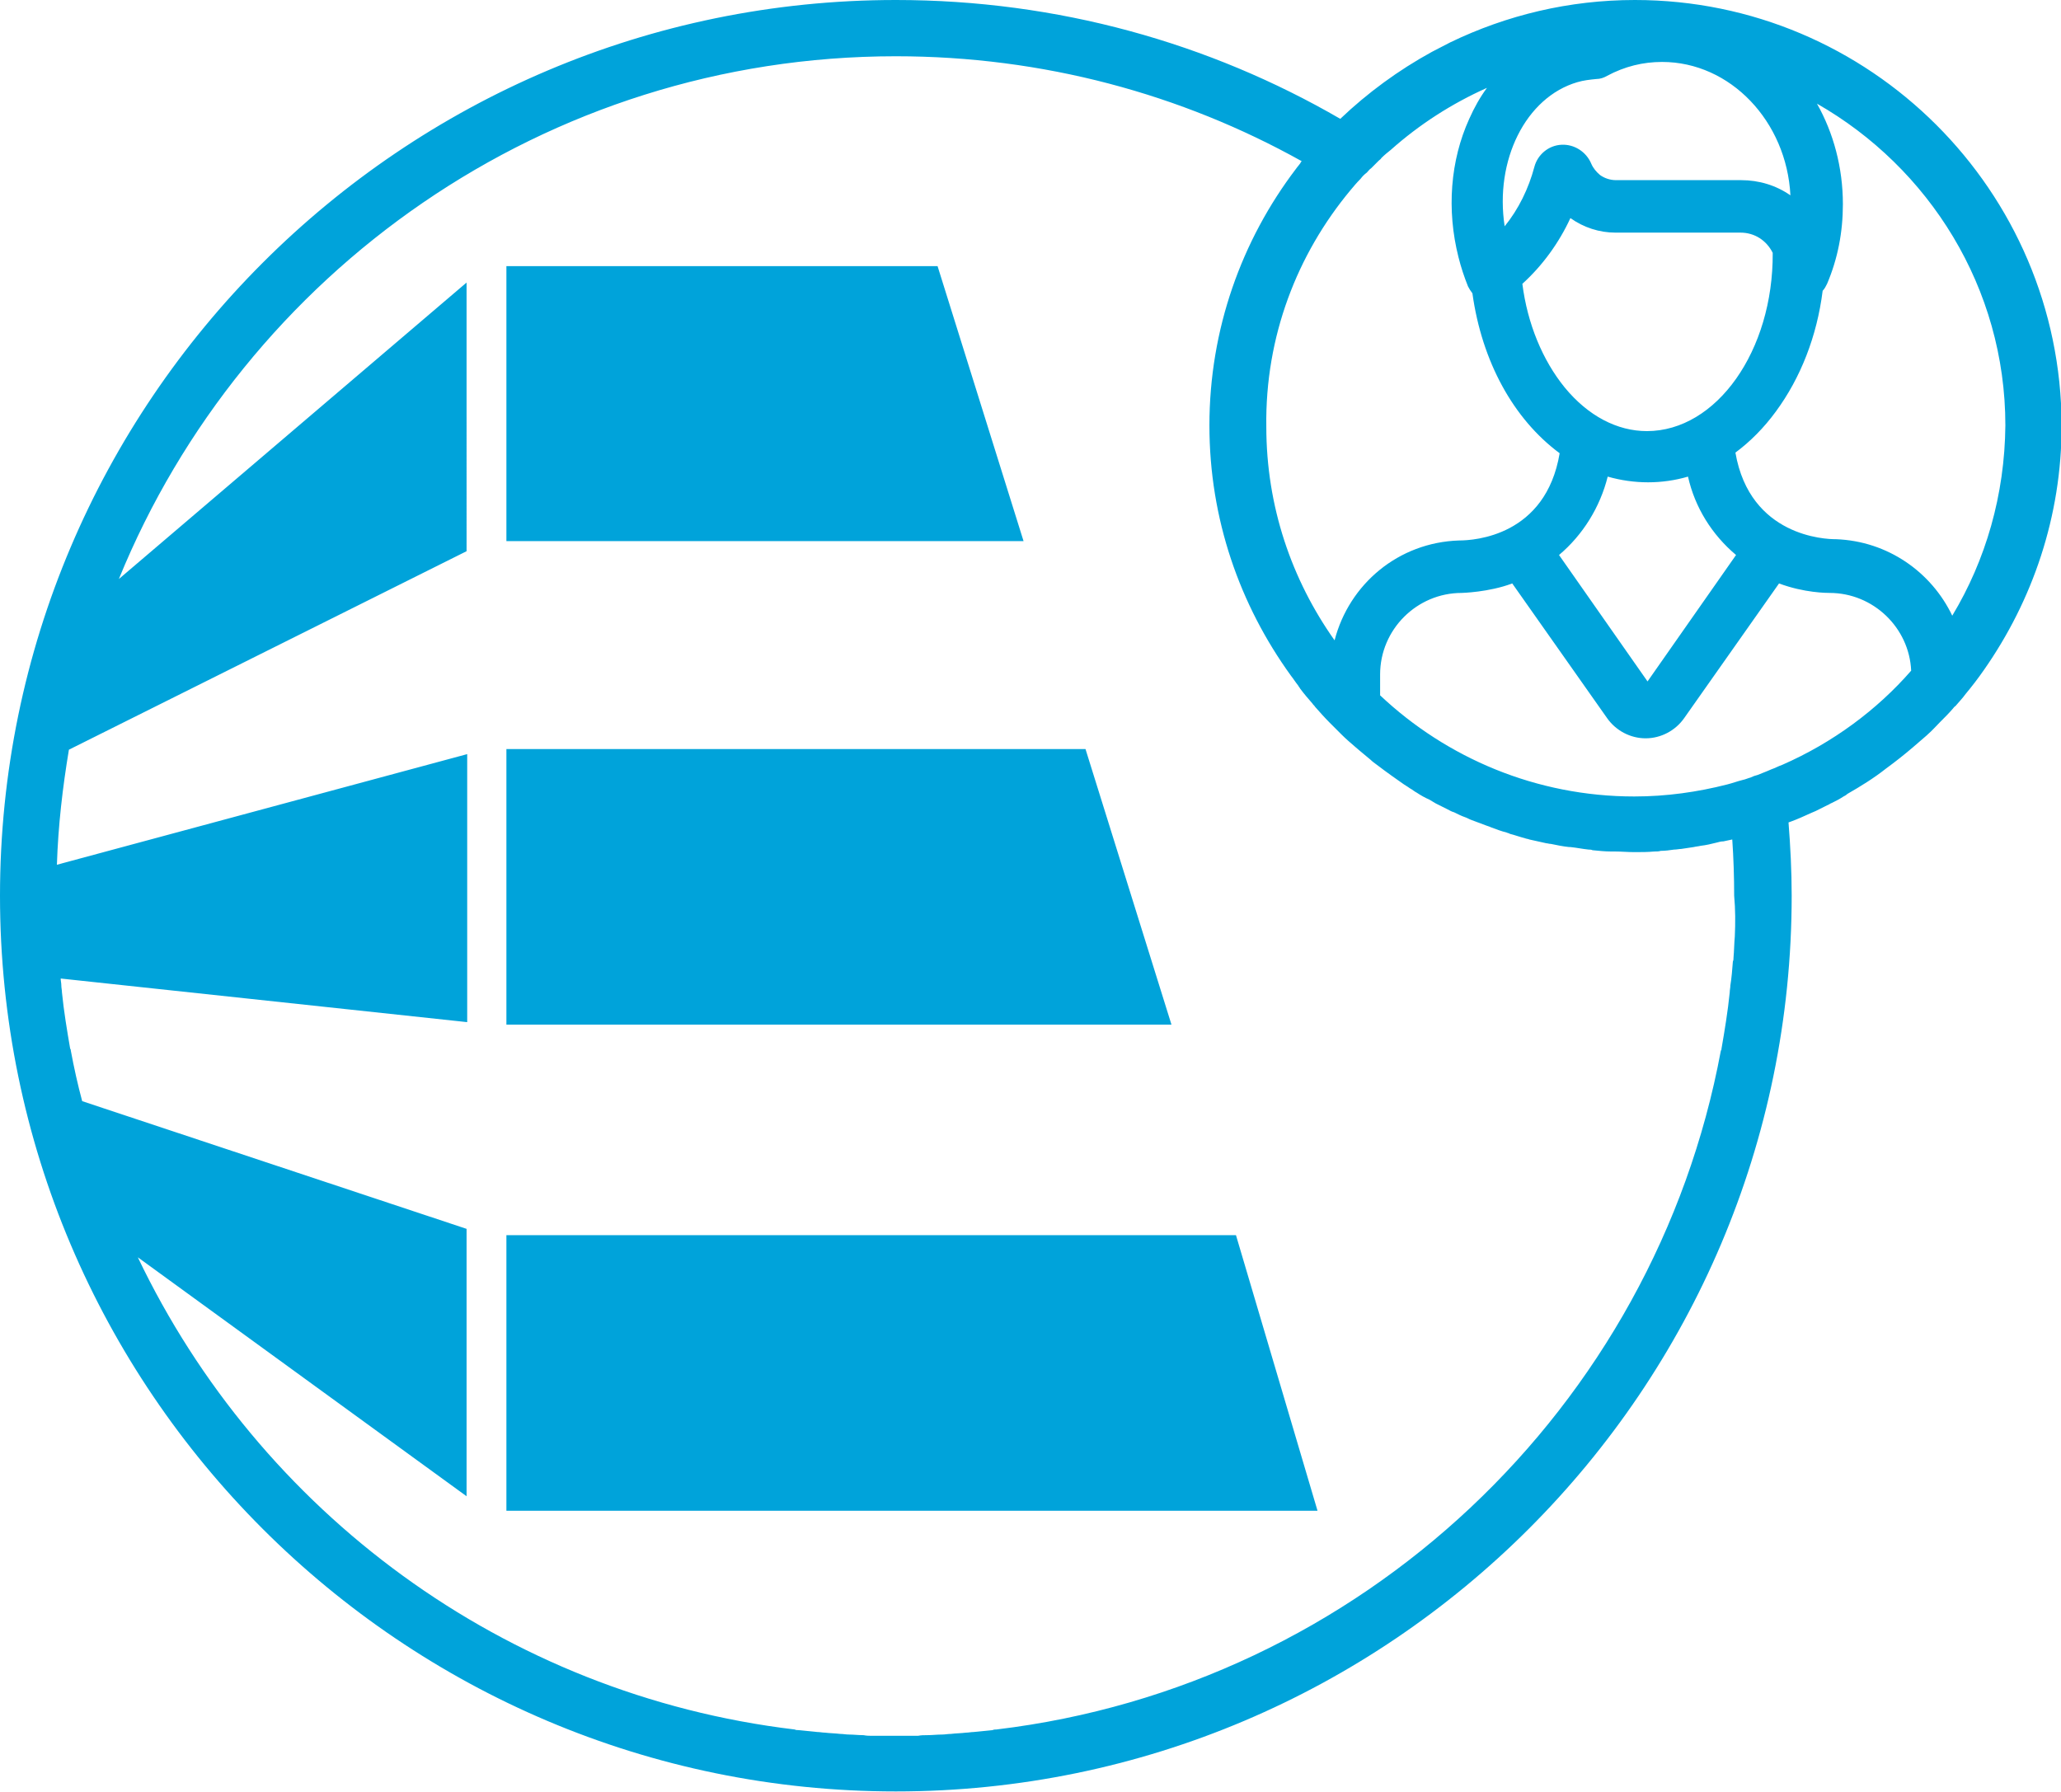 <svg id="Ebene_1" xmlns="http://www.w3.org/2000/svg" viewBox="0 0 326 283.5"><style>.st0{fill:#00a3da}</style><path class="st0" d="M258.6 0c-10.4 0-20.3 2.4-29.2 6.7-1 .5-1.9 1-2.9 1.5-5.3 2.9-10.2 6.5-14.5 10.6C191.3 6.8 167.3 0 141.7 0 63.6 0 0 63.6 0 141.7c0 78.2 63.6 141.7 141.7 141.7s141.7-63.6 141.7-141.7c0-3.9-.2-7.8-.5-11.6.1 0 .2-.1.3-.1 1.1-.4 2.2-.9 3.3-1.4.2-.1.5-.2.7-.3l1.8-.9c.3-.1.5-.3.8-.4.6-.3 1.2-.6 1.8-1 .2-.1.4-.2.6-.4 2.1-1.2 4.2-2.5 6.1-4 1.5-1.1 2.9-2.2 4.3-3.4.7-.6 1.5-1.3 2.2-1.9l.1-.1c.7-.6 1.3-1.3 2-2l.2-.2c.6-.6 1.2-1.2 1.8-1.9.1-.1.2-.3.4-.4.5-.6 1.1-1.2 1.6-1.9 1-1.2 2-2.5 2.9-3.8 7.7-11 12.3-24.3 12.3-38.7C326 30.2 295.8 0 258.6 0zm-9.1 13c1-.3 2-.4 3-.5.6 0 1.2-.2 1.7-.5 2.8-1.5 5.7-2.2 8.7-2.2 10.8 0 19.7 9.4 20.3 21.1-2.3-1.6-5-2.4-7.8-2.4h-19.8c-.9 0-1.8-.3-2.5-.8-.6-.5-1.1-1.1-1.4-1.8-.8-1.9-2.7-3.1-4.7-3-2.1.1-3.8 1.6-4.3 3.5-.9 3.4-2.5 6.7-4.7 9.4-1.6-10.4 3.3-20.4 11.5-22.8zm11 55.2c-4.7 0-9.3-2.4-13-6.9-3.5-4.3-5.9-10.1-6.7-16.4 3.2-2.9 5.8-6.5 7.6-10.4 2.1 1.5 4.6 2.3 7.1 2.3h19.8c2.2 0 4.1 1.2 5.1 3.2.1 15.5-8.9 28.2-19.9 28.2zm14.1 19.6l-14 20-14-20c3.8-3.2 6.5-7.6 7.7-12.4 4.2 1.2 8.6 1.2 12.7 0 1.1 4.9 3.8 9.2 7.6 12.4zm-61-57.7c.5-.6 1-1.2 1.6-1.8.3-.4.6-.7 1-1 .2-.2.4-.5.7-.7l1.2-1.2c.1-.1.3-.2.4-.4.5-.5 1-.9 1.5-1.3 4.5-4 9.6-7.3 15.2-9.8-1.1 1.5-2 3.1-2.8 4.9-3 6.6-3.6 14.4-1.7 21.9.4 1.6.9 3.1 1.5 4.6.2.4.4.7.7 1.1 1.5 10.8 6.5 19.9 13.8 25.3-2.2 13.1-13.5 13.8-15.9 13.8-9.6.3-17.4 6.9-19.7 15.8-6.8-9.6-10.8-21.2-10.8-33.8-.2-14.3 4.9-27.3 13.3-37.4zm60.8 118.1c-.1 1.1-.1 2.2-.2 3.3 0 .2 0 .4-.1.6-.1 1.3-.2 2.6-.4 3.8 0 .4-.1.7-.1 1.1-.3 3-.8 6-1.3 8.9 0 .1 0 .2-.1.3-10.5 56.5-56.9 100.5-114.6 107.4-.2 0-.4 0-.6.1l-3 .3c-.4 0-.8.1-1.2.1-.8.1-1.6.1-2.4.2-.5 0-.9.1-1.4.1-.8 0-1.6.1-2.4.1-.5 0-.9 0-1.4.1H138c-.5 0-.9 0-1.4-.1-.8 0-1.6-.1-2.3-.1-.5 0-.9-.1-1.4-.1-.8-.1-1.6-.1-2.4-.2-.4 0-.8-.1-1.2-.1l-3-.3c-.2 0-.4 0-.6-.1-46-5.5-84.7-34.5-103.9-74.7l52 37.8v-42.3L13 174.2c-.7-2.6-1.3-5.3-1.8-8 0-.1 0-.2-.1-.3-.5-2.9-1-5.9-1.3-8.9 0-.4-.1-.7-.1-1.1 0-.4-.1-.7-.1-1.1l64.3 6.9v-42.4L9 136.8c.2-6.2.9-12.2 1.9-18.2l62.9-31.4V44.7l-55 46.9C38.6 43.1 86.3 8.9 141.7 8.9c23.3 0 45.2 6 64.2 16.6-.1.1-.2.2-.2.3-.2.3-.5.6-.7.9-8.6 11.3-13.7 25.4-13.7 40.6 0 14.8 4.8 28.4 12.9 39.6.4.5.7 1 1.1 1.5.1.1.1.2.2.3.1.1.1.2.2.3.6.8 1.2 1.5 1.9 2.3.1.2.3.3.4.5.8.9 1.5 1.7 2.3 2.5l.2.2 1.2 1.2.5.5c.7.7 1.4 1.3 2.1 1.9.2.2.5.4.7.6l1.8 1.5c.3.3.6.5 1 .8l1.2.9c.4.3.7.5 1.1.8.6.4 1.1.8 1.7 1.2.4.3.8.5 1.2.8.4.2.7.5 1.1.7.6.4 1.3.8 2 1.1.3.2.7.4 1 .6l1.8.9c.4.2.7.4 1.1.5.6.3 1.2.6 1.8.8.3.1.6.3.9.4l2.4.9c.3.1.6.2.8.3.8.3 1.6.6 2.4.8.2.1.4.1.5.2.8.2 1.6.5 2.4.7.2.1.5.1.7.2l2.7.6c.2 0 .4.1.7.1 1 .2 1.9.4 2.9.5h.2c1 .1 1.9.3 2.9.4.2 0 .4 0 .6.1 1 .1 2 .2 2.9.2h.6c1 0 2.1.1 3.1.1 1.1 0 2.1 0 3.2-.1.3 0 .7 0 1-.1.7 0 1.4-.1 2.1-.2.4 0 .8-.1 1.1-.1.7-.1 1.4-.2 2-.3.4-.1.7-.1 1.1-.2.9-.1 1.7-.3 2.5-.5.4-.1.7-.2 1.1-.2.5-.1.9-.2 1.4-.3.2 2.9.3 5.9.3 8.9.2 2.2.2 4.3.1 6.5zm7.5-27.2c-.6.2-1.1.5-1.7.7-.2.1-.5.2-.7.3l-1.5.6c-.4.1-.7.2-1.1.4-.4.1-.8.3-1.3.4-.8.2-1.6.5-2.4.7-4.7 1.2-9.6 1.9-14.7 1.9-15.5 0-29.7-6.1-40.2-16v-3.3c0-7.1 5.8-12.9 12.9-12.9 0 0 4.3-.1 8-1.5l15 21.3c1.4 2 3.7 3.2 6.1 3.2 2.4 0 4.7-1.2 6.1-3.2l15-21.3c4 1.5 7.6 1.5 8 1.5 6.9 0 12.6 5.5 12.9 12.3-5.4 6.2-12.4 11.4-20.4 14.9zm26.9-23.6c-3.3-6.9-10.2-11.8-18.4-12.1h-.1c-1.5 0-13.5-.4-15.8-13.7 2.3-1.7 4.5-3.9 6.4-6.5 3.9-5.3 6.5-11.9 7.4-19.1.3-.3.5-.7.7-1.1 1.7-4 2.5-8.2 2.5-12.6 0-5.8-1.5-11.3-4.1-15.9 17.7 10.1 29.8 29.1 29.8 50.9-.1 11-3.1 21.3-8.4 30.1z"/><path class="st0" d="M148.3 42.1H80.1v43.5h81.8zm-8.9 120h45.9l-13.6-43.6H80.1v43.6h28zm-59.3 33.3V239h128.3l-12.9-43.6z"/></svg>